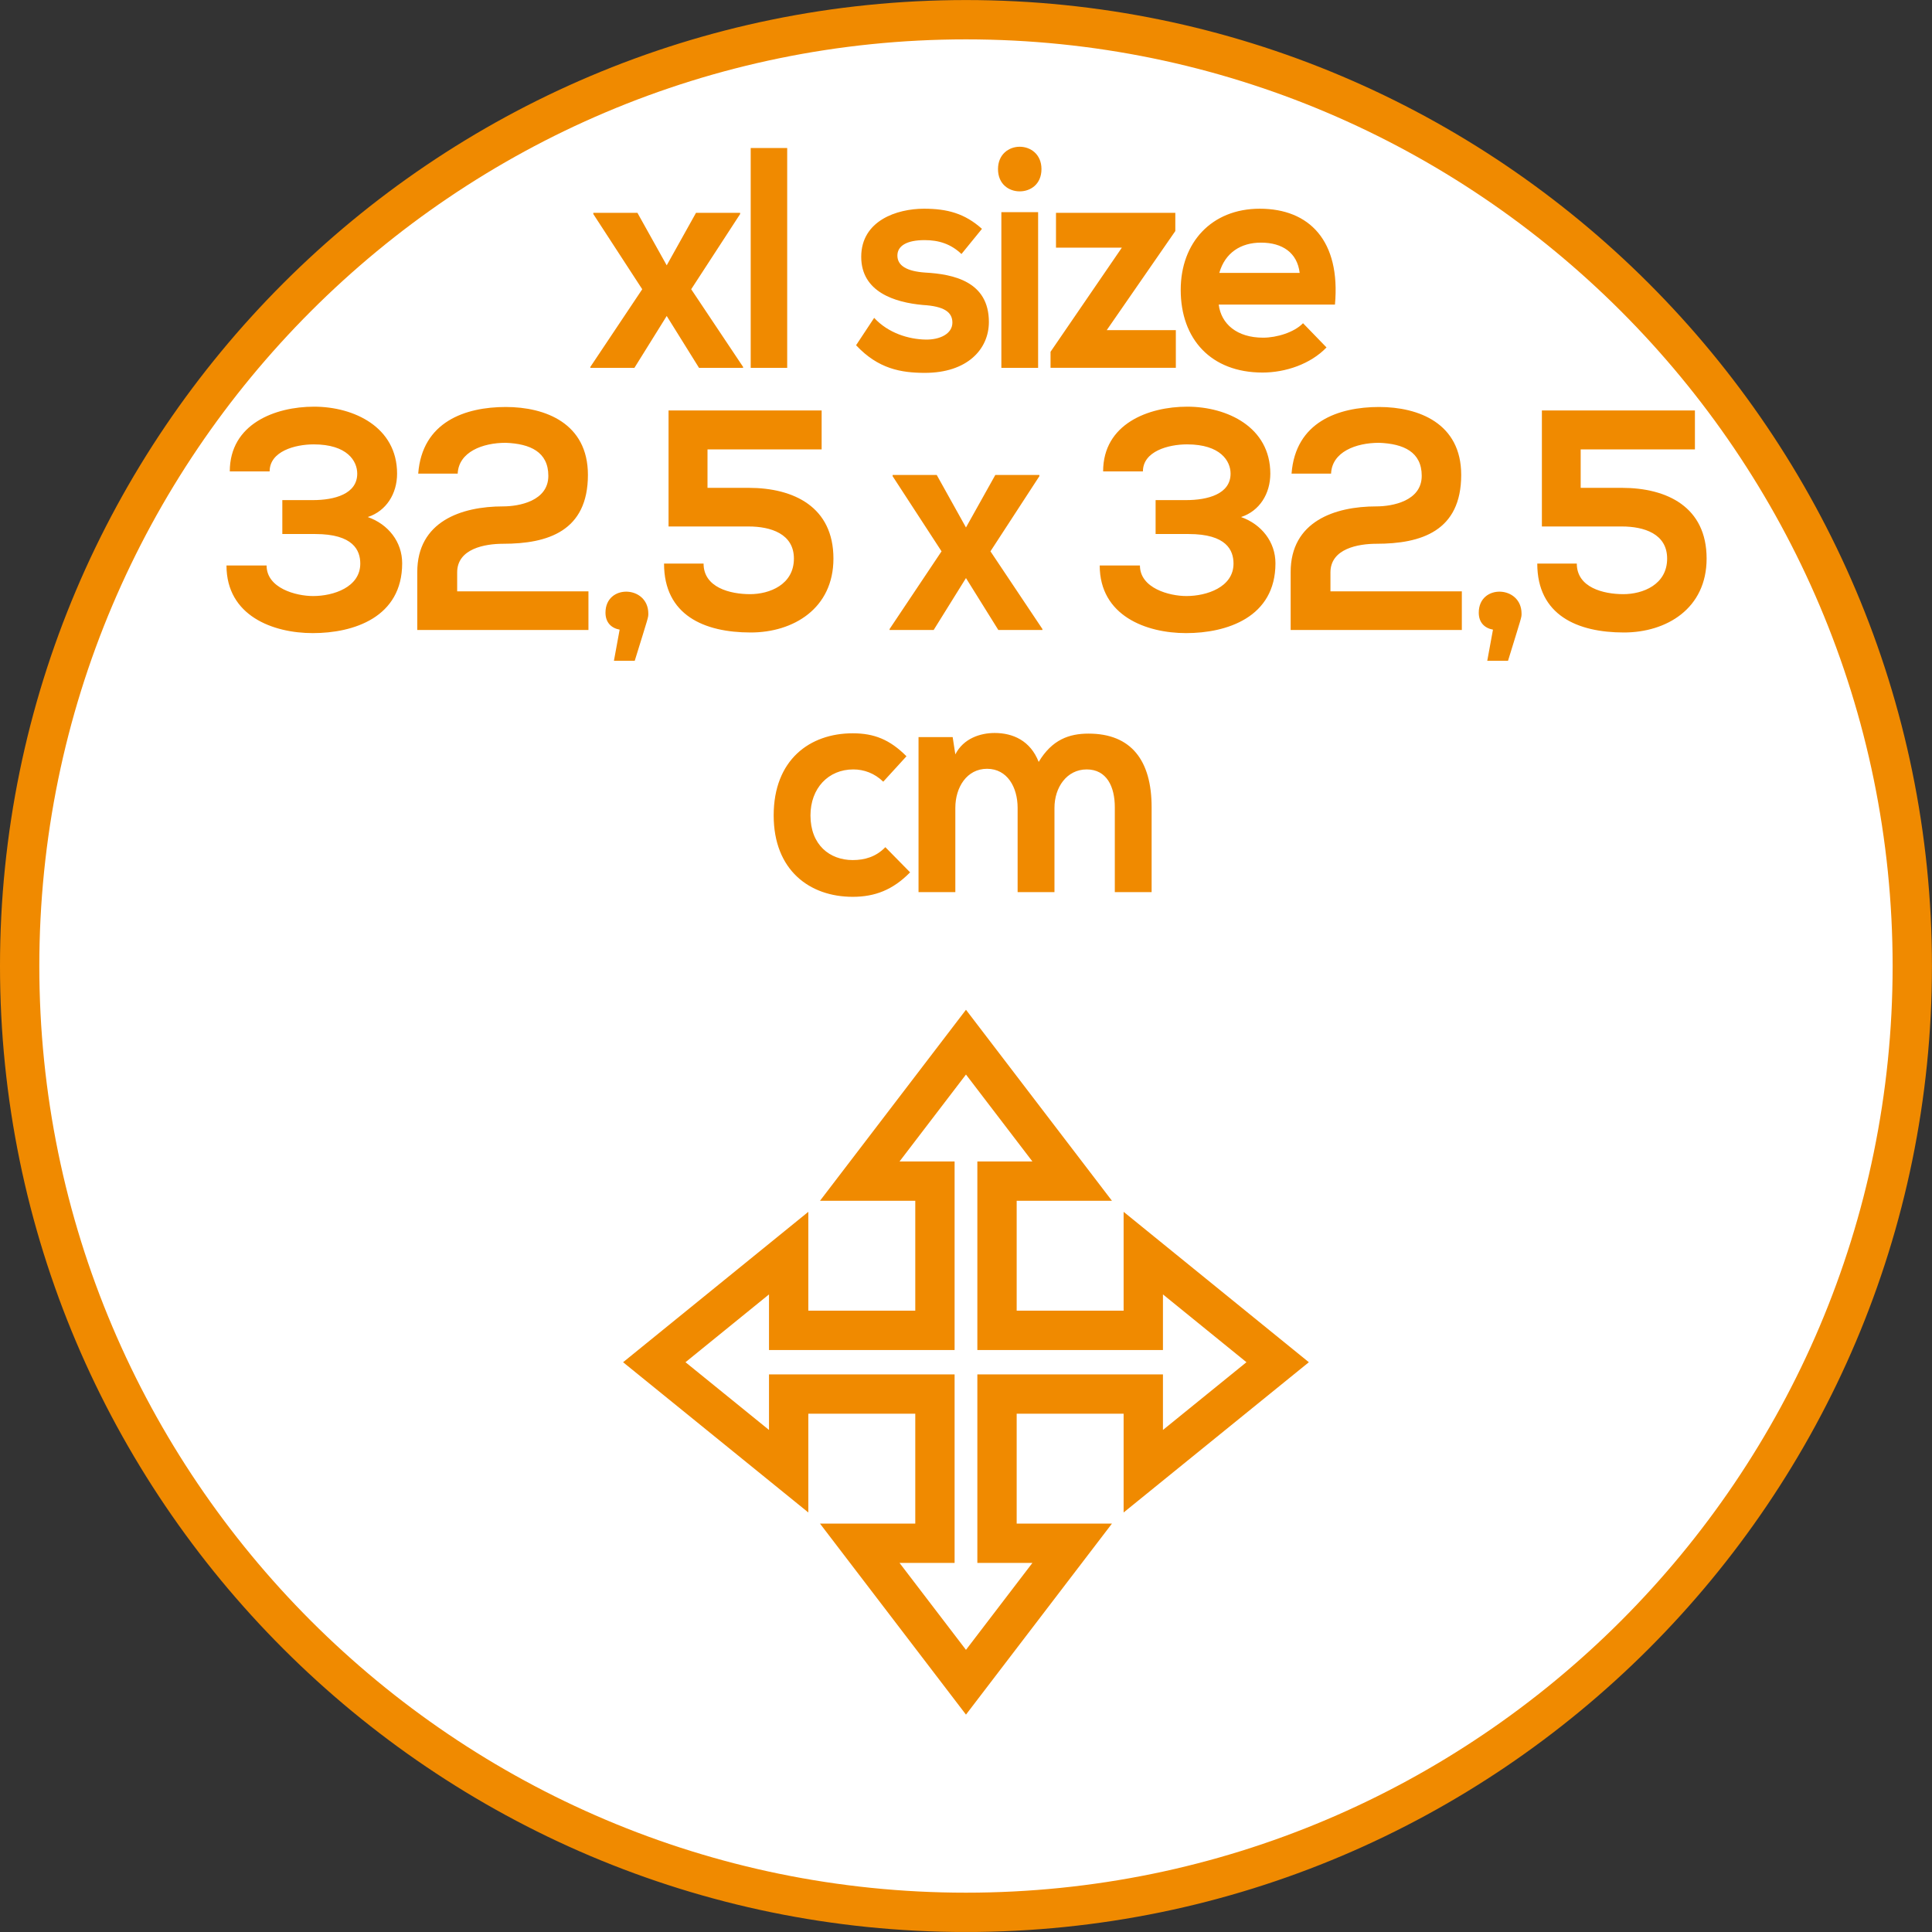 <?xml version="1.0" encoding="utf-8"?>
<!-- Generator: Adobe Illustrator 15.0.0, SVG Export Plug-In . SVG Version: 6.00 Build 0)  -->
<!DOCTYPE svg PUBLIC "-//W3C//DTD SVG 1.1//EN" "http://www.w3.org/Graphics/SVG/1.1/DTD/svg11.dtd">
<svg version="1.1" id="Ebene_1" xmlns="http://www.w3.org/2000/svg" xmlns:xlink="http://www.w3.org/1999/xlink" x="0px" y="0px"
	 width="36.851px" height="36.851px" viewBox="0 0 36.851 36.851" enable-background="new 0 0 36.851 36.851" xml:space="preserve">
<rect x="0" y="0" width="36.851" height="36.851" fill="#333333" stroke="none"/>
<g>
	<defs>
		<rect id="SVGID_1_" y="0" width="36.85" height="36.85"/>
	</defs>
	<clipPath id="SVGID_2_">
		<use xlink:href="#SVGID_1_"  overflow="visible"/>
	</clipPath>
	<path clip-path="url(#SVGID_2_)" fill="#FFFFFF" d="M18.425,36.476c9.953,0,18.05-8.097,18.05-18.05s-8.098-18.05-18.05-18.05
		c-9.953,0-18.05,8.097-18.05,18.05S8.472,36.476,18.425,36.476"/>
	<path clip-path="url(#SVGID_2_)" fill="none" stroke="#F08A00" stroke-width="0.75" stroke-miterlimit="10" d="M18.425,36.476
		c9.953,0,18.05-8.097,18.05-18.05s-8.098-18.05-18.05-18.05c-9.953,0-18.05,8.097-18.05,18.05S8.472,36.476,18.425,36.476z"/>
</g>
<polygon fill="none" stroke="#F08A00" stroke-width="0.75" points="21.807,28.062 21.807,26.59 19.017,26.59 19.017,29.436 
	20.451,29.436 18.425,32.087 16.399,29.436 17.833,29.436 17.833,26.59 15.043,26.59 15.043,28.062 12.48,25.983 15.043,23.902 
	15.043,25.375 17.833,25.375 17.833,22.529 16.399,22.529 18.425,19.878 20.451,22.529 19.017,22.529 19.017,25.375 21.807,25.375 
	21.807,23.902 24.37,25.983 "/>
<g>
	<defs>
		<rect id="SVGID_3_" y="0" width="36.85" height="36.85"/>
	</defs>
	<clipPath id="SVGID_4_">
		<use xlink:href="#SVGID_3_"  overflow="visible"/>
	</clipPath>
	<path clip-path="url(#SVGID_4_)" fill="#F08A00" d="M20.113,17.016v-1.608c0-0.39,0.235-0.732,0.615-0.732
		c0.382,0,0.536,0.33,0.536,0.72v1.62h0.702v-1.62c0-0.893-0.391-1.403-1.203-1.403c-0.369,0-0.696,0.114-0.951,0.54
		c-0.16-0.408-0.494-0.552-0.84-0.552c-0.271,0-0.594,0.102-0.75,0.408l-0.051-0.33h-0.651v2.957h0.702v-1.608
		c0-0.39,0.219-0.744,0.605-0.744c0.387,0,0.583,0.354,0.583,0.744v1.608H20.113z M16.887,16.159
		c-0.179,0.186-0.397,0.246-0.622,0.246c-0.438,0-0.806-0.288-0.806-0.852c0-0.516,0.339-0.877,0.817-0.877
		c0.202,0,0.404,0.072,0.571,0.234l0.443-0.485c-0.317-0.318-0.616-0.438-1.025-0.438c-0.824,0-1.508,0.51-1.508,1.566
		c0,1.044,0.684,1.553,1.508,1.553c0.42,0,0.766-0.131,1.094-0.467L16.887,16.159z"/>
	<path clip-path="url(#SVGID_4_)" fill="#F08A00" d="M32.33,7.829h-2.92v2.213h1.525c0.421,0,0.864,0.138,0.864,0.612
		c0,0.499-0.466,0.679-0.835,0.679c-0.381,0-0.888-0.126-0.888-0.583h-0.754c0,0.984,0.766,1.314,1.652,1.314
		c0.813,0,1.578-0.456,1.578-1.41c0-0.984-0.754-1.349-1.618-1.349h-0.784V8.572h2.179V7.829z M29.022,11.704
		c0-0.54-0.816-0.57-0.816-0.018c0,0.186,0.108,0.294,0.271,0.324l-0.109,0.594h0.396C29.028,11.746,29.022,11.782,29.022,11.704
		 M25.389,9.034c0.017-0.414,0.472-0.588,0.916-0.588c0.467,0.018,0.813,0.174,0.813,0.63c0,0.481-0.56,0.583-0.865,0.583
		c-0.795,0-1.635,0.287-1.635,1.253v1.104h3.265v-0.737h-2.506v-0.361c0-0.456,0.536-0.546,0.876-0.546
		c0.853,0,1.618-0.24,1.618-1.314c0-0.984-0.812-1.295-1.566-1.295c-0.772,0-1.595,0.281-1.67,1.271H25.389z M22.671,10.186
		c0.726,0,0.857,0.312,0.857,0.564c0,0.451-0.513,0.619-0.898,0.619c-0.328,0-0.887-0.15-0.887-0.583h-0.767
		c0,0.96,0.887,1.29,1.647,1.29c0.777,0,1.705-0.3,1.705-1.332c0-0.408-0.266-0.744-0.656-0.882
		c0.351-0.114,0.558-0.443,0.558-0.828c0-0.888-0.823-1.277-1.584-1.277c-0.743,0-1.605,0.329-1.605,1.235H21.8
		c0-0.384,0.484-0.516,0.842-0.516c0.639,0,0.83,0.318,0.83,0.558c0,0.391-0.438,0.505-0.848,0.505h-0.582v0.647H22.671z
		 M18.425,10.061l-0.558-1.002h-0.841v0.024l0.933,1.433l-0.991,1.482v0.018h0.841l0.616-0.99l0.617,0.99h0.841v-0.018l-0.991-1.482
		l0.933-1.433V9.059h-0.84L18.425,10.061z M15.672,7.829h-2.92v2.213h1.526c0.421,0,0.865,0.138,0.865,0.612
		c0,0.499-0.467,0.679-0.836,0.679c-0.38,0-0.887-0.126-0.887-0.583h-0.754c0,0.984,0.765,1.314,1.653,1.314
		c0.812,0,1.578-0.456,1.578-1.41c0-0.984-0.754-1.349-1.619-1.349h-0.783V8.572h2.177V7.829z M12.366,11.704
		c0-0.54-0.817-0.57-0.817-0.018c0,0.186,0.109,0.294,0.27,0.324l-0.109,0.594h0.397C12.372,11.746,12.366,11.782,12.366,11.704
		 M8.73,9.034C8.749,8.62,9.204,8.446,9.646,8.446c0.467,0.018,0.813,0.174,0.813,0.63c0,0.481-0.559,0.583-0.864,0.583
		c-0.796,0-1.636,0.287-1.636,1.253v1.104h3.265v-0.737H8.72v-0.361c0-0.456,0.536-0.546,0.876-0.546
		c0.852,0,1.618-0.24,1.618-1.314c0-0.984-0.812-1.295-1.567-1.295c-0.772,0-1.595,0.281-1.67,1.271H8.73z M6.013,10.186
		c0.726,0,0.859,0.312,0.859,0.564c0,0.451-0.513,0.619-0.899,0.619c-0.329,0-0.888-0.15-0.888-0.583H4.32
		c0,0.96,0.886,1.29,1.647,1.29c0.778,0,1.704-0.3,1.704-1.332c0-0.408-0.264-0.744-0.656-0.882
		c0.351-0.114,0.559-0.443,0.559-0.828c0-0.888-0.823-1.277-1.584-1.277c-0.743,0-1.607,0.329-1.607,1.235h0.76
		c0-0.384,0.484-0.516,0.841-0.516c0.64,0,0.83,0.318,0.83,0.558c0,0.391-0.438,0.505-0.847,0.505H5.385v0.647H6.013z"/>
	<path clip-path="url(#SVGID_4_)" fill="#F08A00" d="M23.257,5.205c0.11-0.384,0.409-0.577,0.795-0.577
		c0.41,0,0.692,0.193,0.738,0.577H23.257z M25.463,5.81c0.11-1.217-0.488-1.829-1.434-1.829c-0.921,0-1.508,0.647-1.508,1.548
		c0,0.942,0.581,1.577,1.56,1.577c0.438,0,0.916-0.161,1.221-0.479l-0.448-0.462c-0.167,0.174-0.501,0.276-0.761,0.276
		c-0.502,0-0.801-0.264-0.847-0.631H25.463z M20.142,4.059v0.665h1.256L20.038,6.71v0.305h2.39V6.297h-1.318l1.308-1.89V4.059
		H20.142z M19.036,3.225c0,0.288,0.207,0.425,0.414,0.425s0.415-0.137,0.415-0.425c0-0.282-0.208-0.426-0.415-0.426
		S19.036,2.943,19.036,3.225 M19.1,7.016h0.701V4.047H19.1V7.016z M18.73,4.365c-0.328-0.294-0.662-0.384-1.106-0.384
		c-0.518,0-1.197,0.228-1.197,0.918c0,0.672,0.644,0.87,1.174,0.918c0.41,0.024,0.565,0.138,0.565,0.336
		c0,0.216-0.242,0.33-0.513,0.324c-0.317-0.006-0.708-0.12-0.979-0.414l-0.345,0.522c0.42,0.45,0.857,0.527,1.313,0.527
		c0.806,0,1.22-0.449,1.22-0.971c0-0.774-0.679-0.912-1.215-0.942c-0.351-0.024-0.53-0.132-0.53-0.324
		c0-0.186,0.179-0.295,0.519-0.295c0.271,0,0.501,0.073,0.703,0.265L18.73,4.365z M14.319,7.016h0.696V2.823h-0.696V7.016z
		 M12.717,5.061l-0.559-1.002h-0.841v0.024l0.933,1.434l-0.99,1.482v0.017h0.841l0.616-0.989l0.616,0.989h0.841V6.999l-0.99-1.482
		l0.933-1.434V4.059h-0.841L12.717,5.061z"/>
</g>
</svg>
